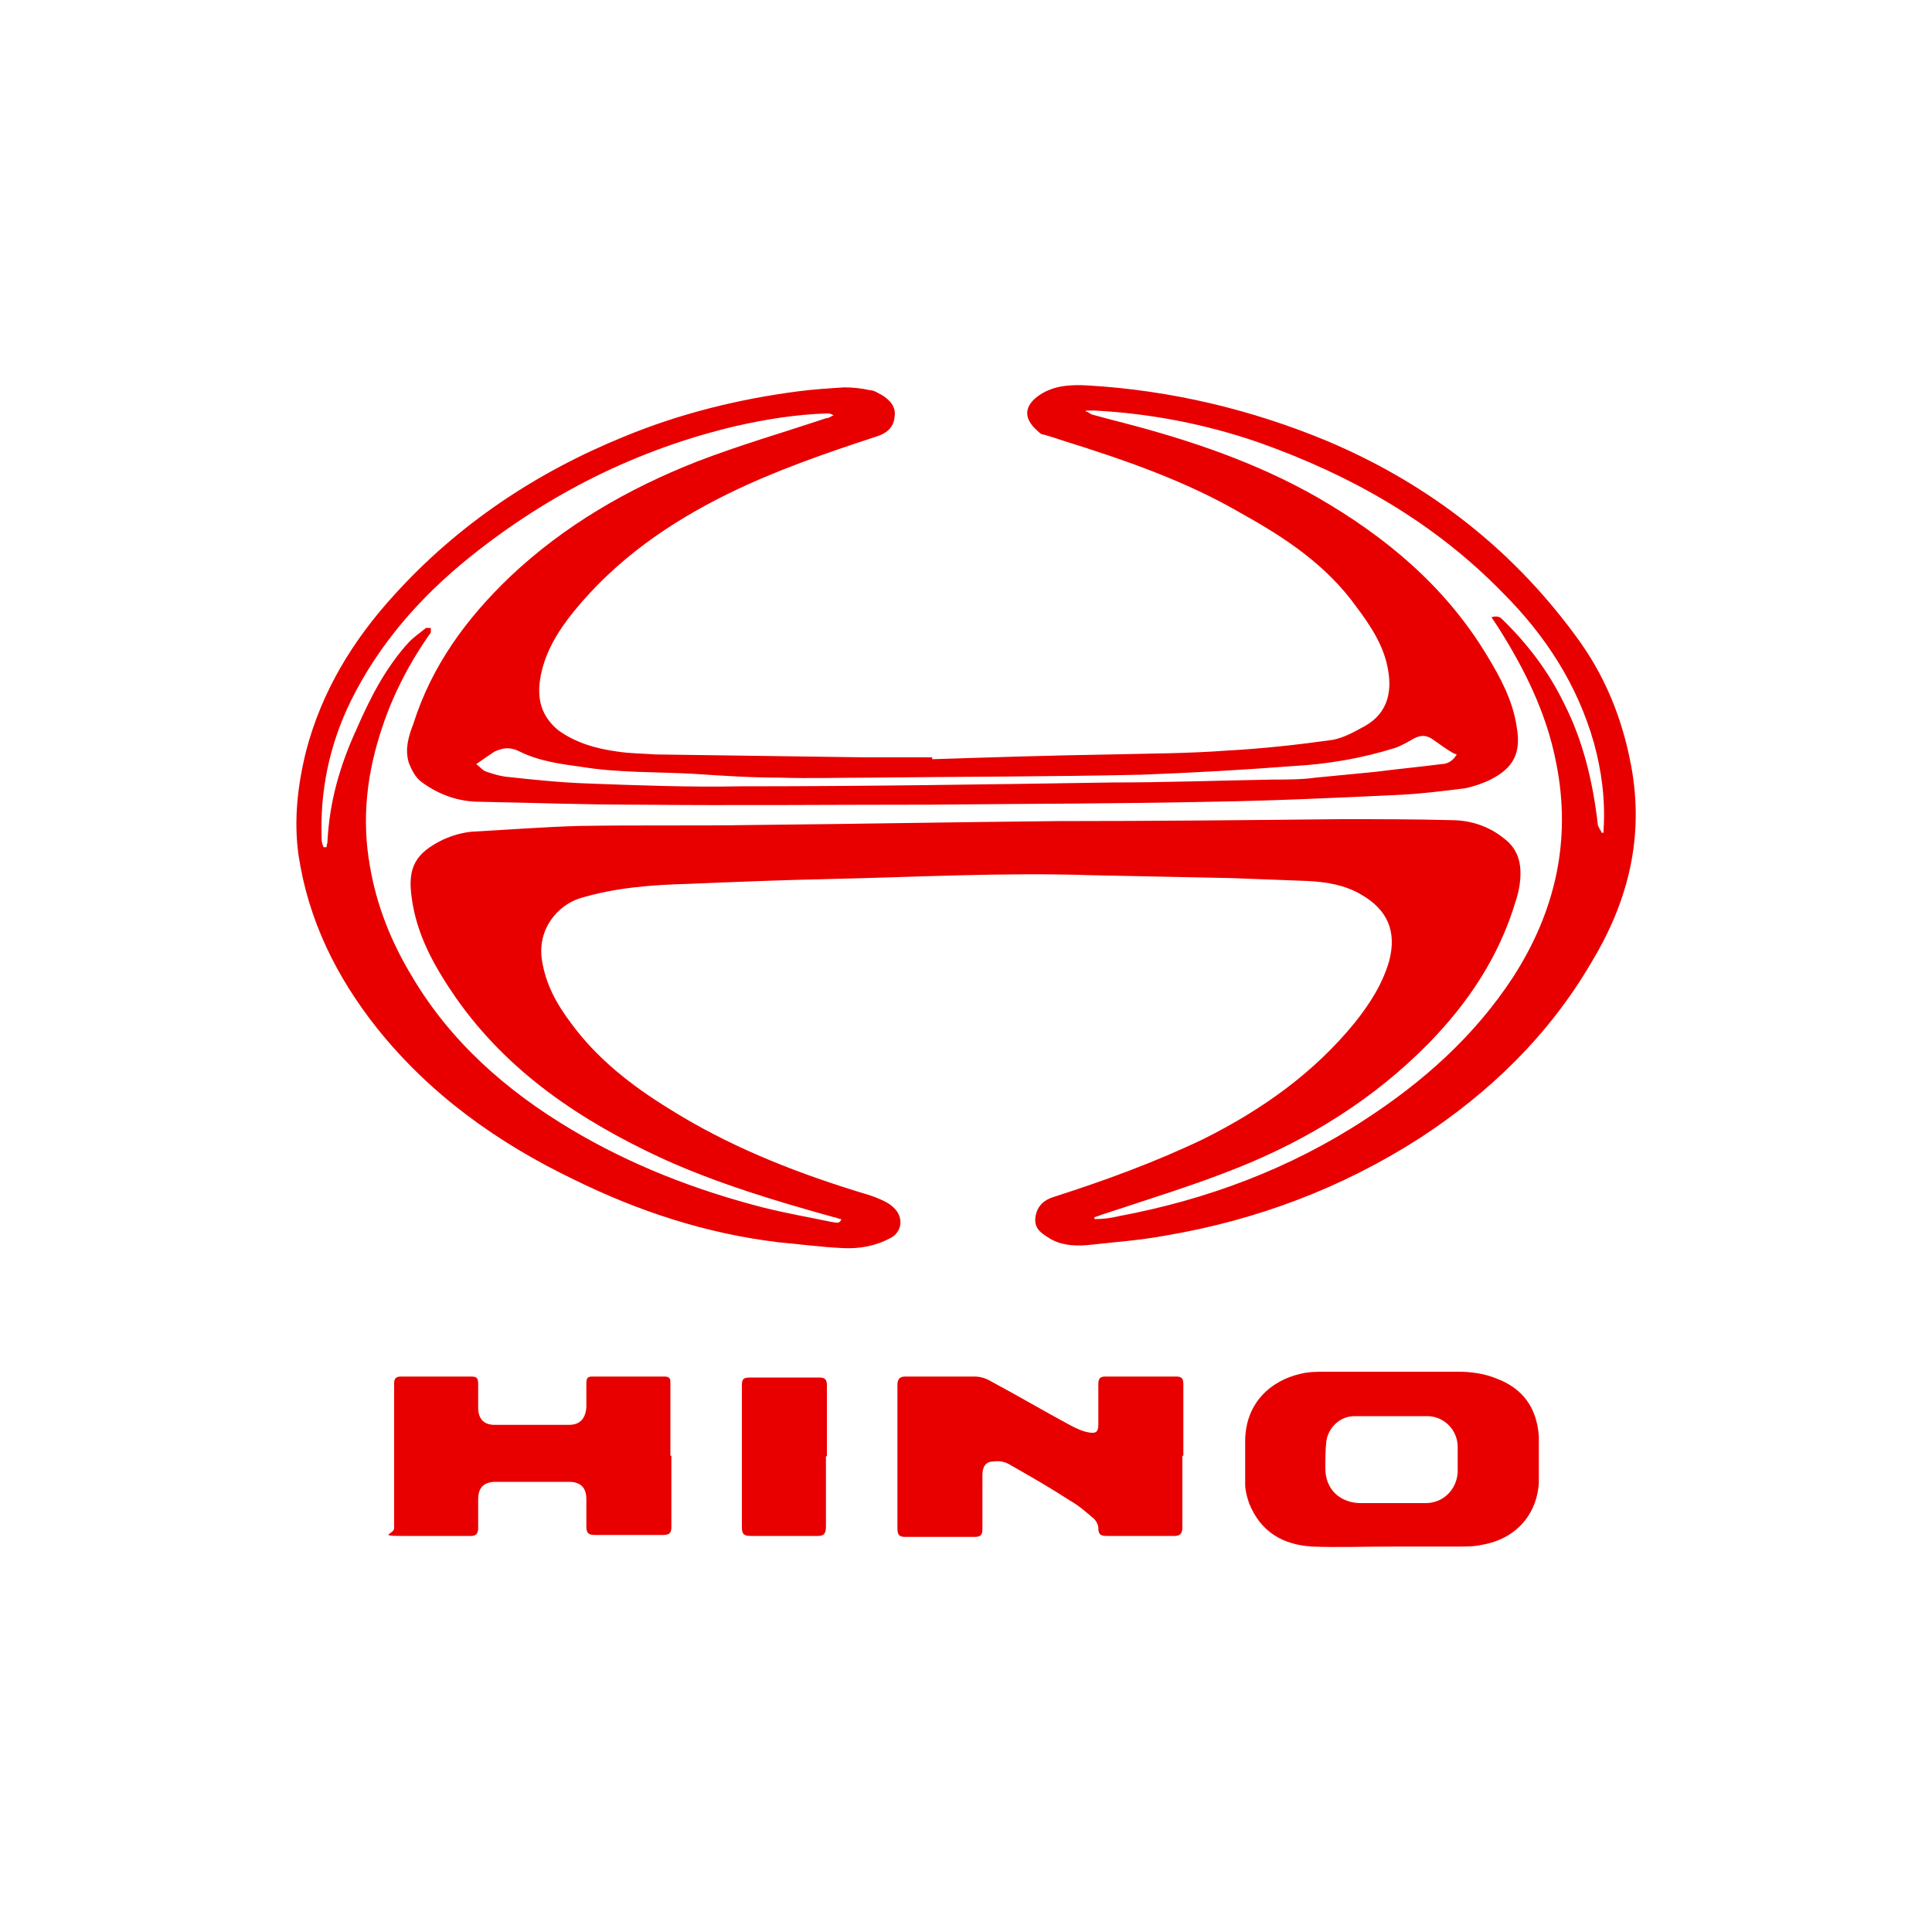 <?xml version="1.0" encoding="UTF-8"?>
<svg xmlns="http://www.w3.org/2000/svg" version="1.1" viewBox="0 0 200 200">
  <defs>
    <style>
      .cls-1 {
        fill: #e80000;
      }
    </style>
  </defs>
  <!-- Generator: Adobe Illustrator 28.6.0, SVG Export Plug-In . SVG Version: 1.2.0 Build 709)  -->
  <g>
    <g id="Layer_1">
      <g>
        <path class="cls-1" d="M96.3,78.6c6.2-.2,12.4-.4,18.7-.5,4-.1,8-.1,12-.4,3.7-.2,7.3-.6,10.9-1.1,1.2-.2,2.4-.9,3.5-1.5,2.2-1.3,2.7-3.4,2.3-5.7-.4-2.5-1.8-4.6-3.3-6.6-3.1-4.3-7.3-7.1-11.8-9.6-5.8-3.4-12.2-5.6-18.6-7.6-.6-.2-1.2-.4-1.9-.6-.3,0-.5-.2-.7-.4-1.5-1.3-1.4-2.6.2-3.7,1.5-1,3.2-1.1,5-1,8.6.5,17,2.5,24.9,5.8,10.6,4.5,19.4,11.4,26.1,20.8,2.9,4.1,4.6,8.7,5.4,13.6,1.1,7.1-.6,13.5-4.3,19.6-4.4,7.5-10.5,13.4-17.7,18.1-8.1,5.2-16.9,8.5-26.3,10.1-2.7.5-5.5.7-8.2,1-1.4.1-2.8,0-4-.8-.8-.5-1.5-1-1.3-2.2.2-1.1.9-1.7,1.9-2,5.3-1.7,10.5-3.6,15.5-6,6-3,11.4-6.8,15.7-12.1,1.5-1.9,2.8-3.9,3.5-6.3.8-3-.1-5.3-2.9-6.9-1.7-1-3.6-1.3-5.5-1.4-2.6-.1-5.3-.2-7.9-.3-4.9-.1-9.7-.2-14.6-.3-9.1-.3-18.1.2-27.2.4-4.8.1-9.7.3-14.5.5-3.8.1-7.6.4-11.2,1.5-2.2.7-4.4,3.1-3.9,6.4.4,2.5,1.5,4.5,3,6.5,2.7,3.7,6.3,6.5,10.2,8.9,5.9,3.7,12.3,6.3,19,8.4.9.3,1.8.5,2.7.9.5.2,1.1.5,1.5.9,1.1,1,.9,2.6-.4,3.2-1.5.8-3.2,1.1-4.9,1-2.2-.1-4.4-.4-6.6-.6-7.5-.9-14.5-3.2-21.2-6.5-7.9-3.8-14.9-8.8-20.4-15.7-4.2-5.3-7.1-11.2-8.1-17.9-.5-3.6-.1-7.2.8-10.8,1.6-6.1,4.8-11.4,9.1-16.1,6.6-7.3,14.7-12.7,23.8-16.4,5.8-2.4,11.9-3.9,18.1-4.7,1.6-.2,3.1-.3,4.7-.4.9,0,1.8.1,2.7.3.4,0,.8.3,1.2.5.8.5,1.5,1.2,1.3,2.3-.1,1.1-.9,1.7-1.9,2-5.2,1.7-10.4,3.5-15.3,5.9-6.1,3-11.6,6.8-16,12.2-1.7,2.1-3.1,4.4-3.5,7.1-.3,2.1.2,3.8,1.9,5.2,1.8,1.3,3.9,1.9,6.1,2.2,1.3.2,2.6.2,4,.3,7.2.1,14.4.2,21.7.3,2.3,0,4.6,0,6.9,0h0c0,.1,0,.2,0,.2ZM112.4,42.4c0,0,0,.2,0,.2.2,0,.4.2.6.3,1.1.3,2.2.6,3.4.9,6.9,1.8,13.7,4.1,20,7.7,7.1,4.1,13.2,9.2,17.5,16.3,1.4,2.3,2.7,4.7,3.1,7.4.5,2.7-.3,4.3-2.7,5.5-.8.4-1.7.7-2.6.9-2.4.3-4.8.6-7.2.7-6.4.3-12.8.6-19.3.7-9.6.2-19.3.2-28.9.3-10.2,0-20.3.1-30.5,0-5.4,0-10.7-.2-16.1-.3-2.2,0-4.2-.7-6-2-.7-.5-1.1-1.3-1.4-2.1-.4-1.4,0-2.7.5-4,1.9-6,5.5-10.9,10-15.2,5.6-5.3,12.2-9.1,19.3-11.9,4.4-1.7,8.9-3,13.4-4.5.3,0,.5-.2.8-.3-.3-.2-.5-.2-.7-.2-3.2.1-6.3.6-9.4,1.3-10.2,2.4-19.4,7-27.6,13.6-5.1,4.1-9.4,9-12.3,14.9-2.2,4.5-3.2,9.3-3,14.3,0,.3.1.6.2.8,0,0,.2,0,.3,0,0-.2.1-.4.1-.6.2-4.1,1.3-7.9,3-11.6,1.4-3.2,3-6.4,5.5-9.1.5-.5,1.1-.9,1.7-1.4,0,0,.3,0,.5,0,0,0,0,.3,0,.4,0,.2-.2.3-.3.5-2,2.9-3.6,6-4.7,9.3-1.6,4.7-2.2,9.5-1.3,14.5.7,4.1,2.2,7.8,4.3,11.3,4,6.8,9.8,11.9,16.5,15.9,6.2,3.7,12.9,6.3,19.9,8.1,2.4.6,4.7,1,7.1,1.5.3,0,.8.3,1-.3-.3,0-.6-.2-.8-.2-6.1-1.7-12.1-3.5-17.8-6.1-8.4-3.9-15.9-8.9-21.3-16.6-2.2-3.2-4.1-6.5-4.6-10.5-.4-3,.4-4.5,3.3-5.9.9-.4,1.9-.7,2.9-.8,3.7-.2,7.5-.5,11.2-.6,6-.1,12,0,18-.1,10.5-.1,21-.3,31.5-.4,9.8,0,19.6-.1,29.3-.2,3.8,0,7.6,0,11.4.1,2,0,3.9.6,5.5,1.9,1.2.9,1.7,2.1,1.7,3.6,0,1-.2,2-.5,2.9-1.7,5.7-4.9,10.5-9,14.7-5.6,5.7-12.3,9.9-19.8,12.9-4.5,1.8-9.1,3.2-13.6,4.7-.4.1-.8.3-1.2.4,0,0,0,.1,0,.2.9,0,1.7-.1,2.5-.3,9.1-1.7,17.7-4.9,25.5-10,6-3.9,11.3-8.6,15.3-14.7,4.4-6.8,6.1-14.2,4.5-22.2-1-5.2-3.3-9.8-6.1-14.2-.2-.3-.4-.6-.6-.9q.6-.2,1,.1c2.7,2.6,4.9,5.5,6.5,8.8,2,3.9,3,8.2,3.5,12.5,0,.3.3.6.4.9,0,0,.1,0,.2,0,0-.1,0-.2,0-.3.2-3.1-.2-6.1-1-9-1.7-6-5-11.1-9.4-15.5-7.1-7.3-15.7-12.2-25.3-15.6-5.5-1.9-11.2-3-17-3.3-.4,0-.8,0-1.2,0h0ZM150.5,78c-.7-.4-1.4-.9-2.1-1.4-.8-.6-1.5-.5-2.3,0-.5.3-1.1.6-1.6.8-3.5,1.1-7,1.7-10.6,1.9-5.2.4-10.5.7-15.8.9-9.3.2-18.7.2-28,.3-3.1,0-6.3.1-9.4,0-3,0-6-.2-9-.4-3.8-.2-7.7-.1-11.4-.7-2.2-.3-4.5-.6-6.5-1.6-1-.5-1.7-.4-2.6,0-.6.4-1.2.8-1.9,1.3.4.3.7.7,1.1.8.6.2,1.2.4,1.9.5,2.8.3,5.6.6,8.4.7,5.3.2,10.6.4,15.9.3,12.9,0,25.7-.2,38.6-.4,5.5,0,11-.2,16.6-.3,1.5,0,2.9,0,4.4-.2,2.1-.2,4.1-.4,6.2-.6,2.3-.3,4.5-.5,6.8-.8.6,0,1.2-.3,1.6-1h0Z"/>
        <path class="cls-1" d="M144,160.1c-2.7,0-5.5.1-8.2,0-3-.2-5.3-1.5-6.5-4.5-.2-.6-.4-1.3-.4-1.9,0-1.5,0-3,0-4.5,0-3.9,2.6-6.3,5.8-7,.8-.2,1.7-.2,2.5-.2,4.6,0,9.2,0,13.8,0,1.3,0,2.7.2,3.9.7,2.7,1,4.2,3,4.4,6,0,1.6,0,3.2,0,4.8-.2,3.3-2.4,5.8-5.8,6.4-.8.2-1.7.2-2.5.2-2.3,0-4.6,0-6.9,0h0s0,0,0,0ZM144,155.6h0c1.2,0,2.4,0,3.6,0,1.8,0,3.2-1.4,3.3-3.2,0-.9,0-1.8,0-2.6,0-1.7-1.3-3.1-3-3.2-2.6,0-5.2,0-7.7,0-1.5,0-2.7,1.2-2.9,2.6-.1.9-.1,1.9-.1,2.8,0,2.1,1.4,3.5,3.5,3.6,1.1,0,2.2,0,3.3,0h0Z"/>
        <path class="cls-1" d="M122.4,150.7v7.4c0,.6-.2.9-.8.9-2.4,0-4.7,0-7,0-.6,0-.9-.1-.9-.8,0-.4-.3-.9-.6-1.1-.7-.6-1.5-1.3-2.4-1.8-2-1.3-4.1-2.5-6.2-3.7-.5-.3-1.1-.4-1.7-.3-.8,0-1.1.6-1.1,1.4,0,1.9,0,3.7,0,5.6,0,.6-.2.8-.8.8-2.4,0-4.8,0-7.2,0-.6,0-.8-.2-.8-.9,0-4.9,0-9.8,0-14.8,0-.6.2-.9.8-.9,2.4,0,4.8,0,7.2,0,.6,0,1.2.2,1.7.5,2.8,1.5,5.5,3.1,8.3,4.6.6.3,1.2.6,1.9.7.7.1.9-.1.9-.9,0-1.4,0-2.7,0-4.1,0-.5.1-.8.7-.8,2.5,0,4.9,0,7.4,0,.6,0,.7.3.7.8v7.4h0Z"/>
        <path class="cls-1" d="M69.5,150.7c0,2.5,0,4.9,0,7.4,0,.6-.2.8-.9.8-2.4,0-4.7,0-7,0-.7,0-.9-.2-.9-.9,0-.9,0-1.9,0-2.8,0-1.2-.6-1.8-1.8-1.8h-7.6c-1.2,0-1.8.6-1.8,1.8,0,1,0,2,0,3,0,.5-.2.8-.7.8-2.4,0-4.9,0-7.3,0s-.7-.2-.7-.8c0-5,0-10,0-15,0-.5.2-.7.7-.7,2.4,0,4.9,0,7.3,0,.6,0,.7.2.7.8,0,.8,0,1.6,0,2.4,0,1.2.6,1.8,1.7,1.8h7.7c1.1,0,1.7-.6,1.8-1.8,0-.8,0-1.7,0-2.5,0-.5.1-.7.6-.7h7.5c.6,0,.6.3.6.7v7.5h0Z"/>
        <path class="cls-1" d="M85.5,150.7c0,2.5,0,4.9,0,7.4,0,.6-.2.9-.8.9-2.3,0-4.7,0-7,0-.7,0-.9-.2-.9-.9,0-4.9,0-9.8,0-14.7,0-.7.2-.8.9-.8,2.4,0,4.7,0,7.1,0,.6,0,.8.2.8.8,0,2.5,0,5,0,7.4h0Z"/>
      </g>
    </g>
  </g>
</svg>